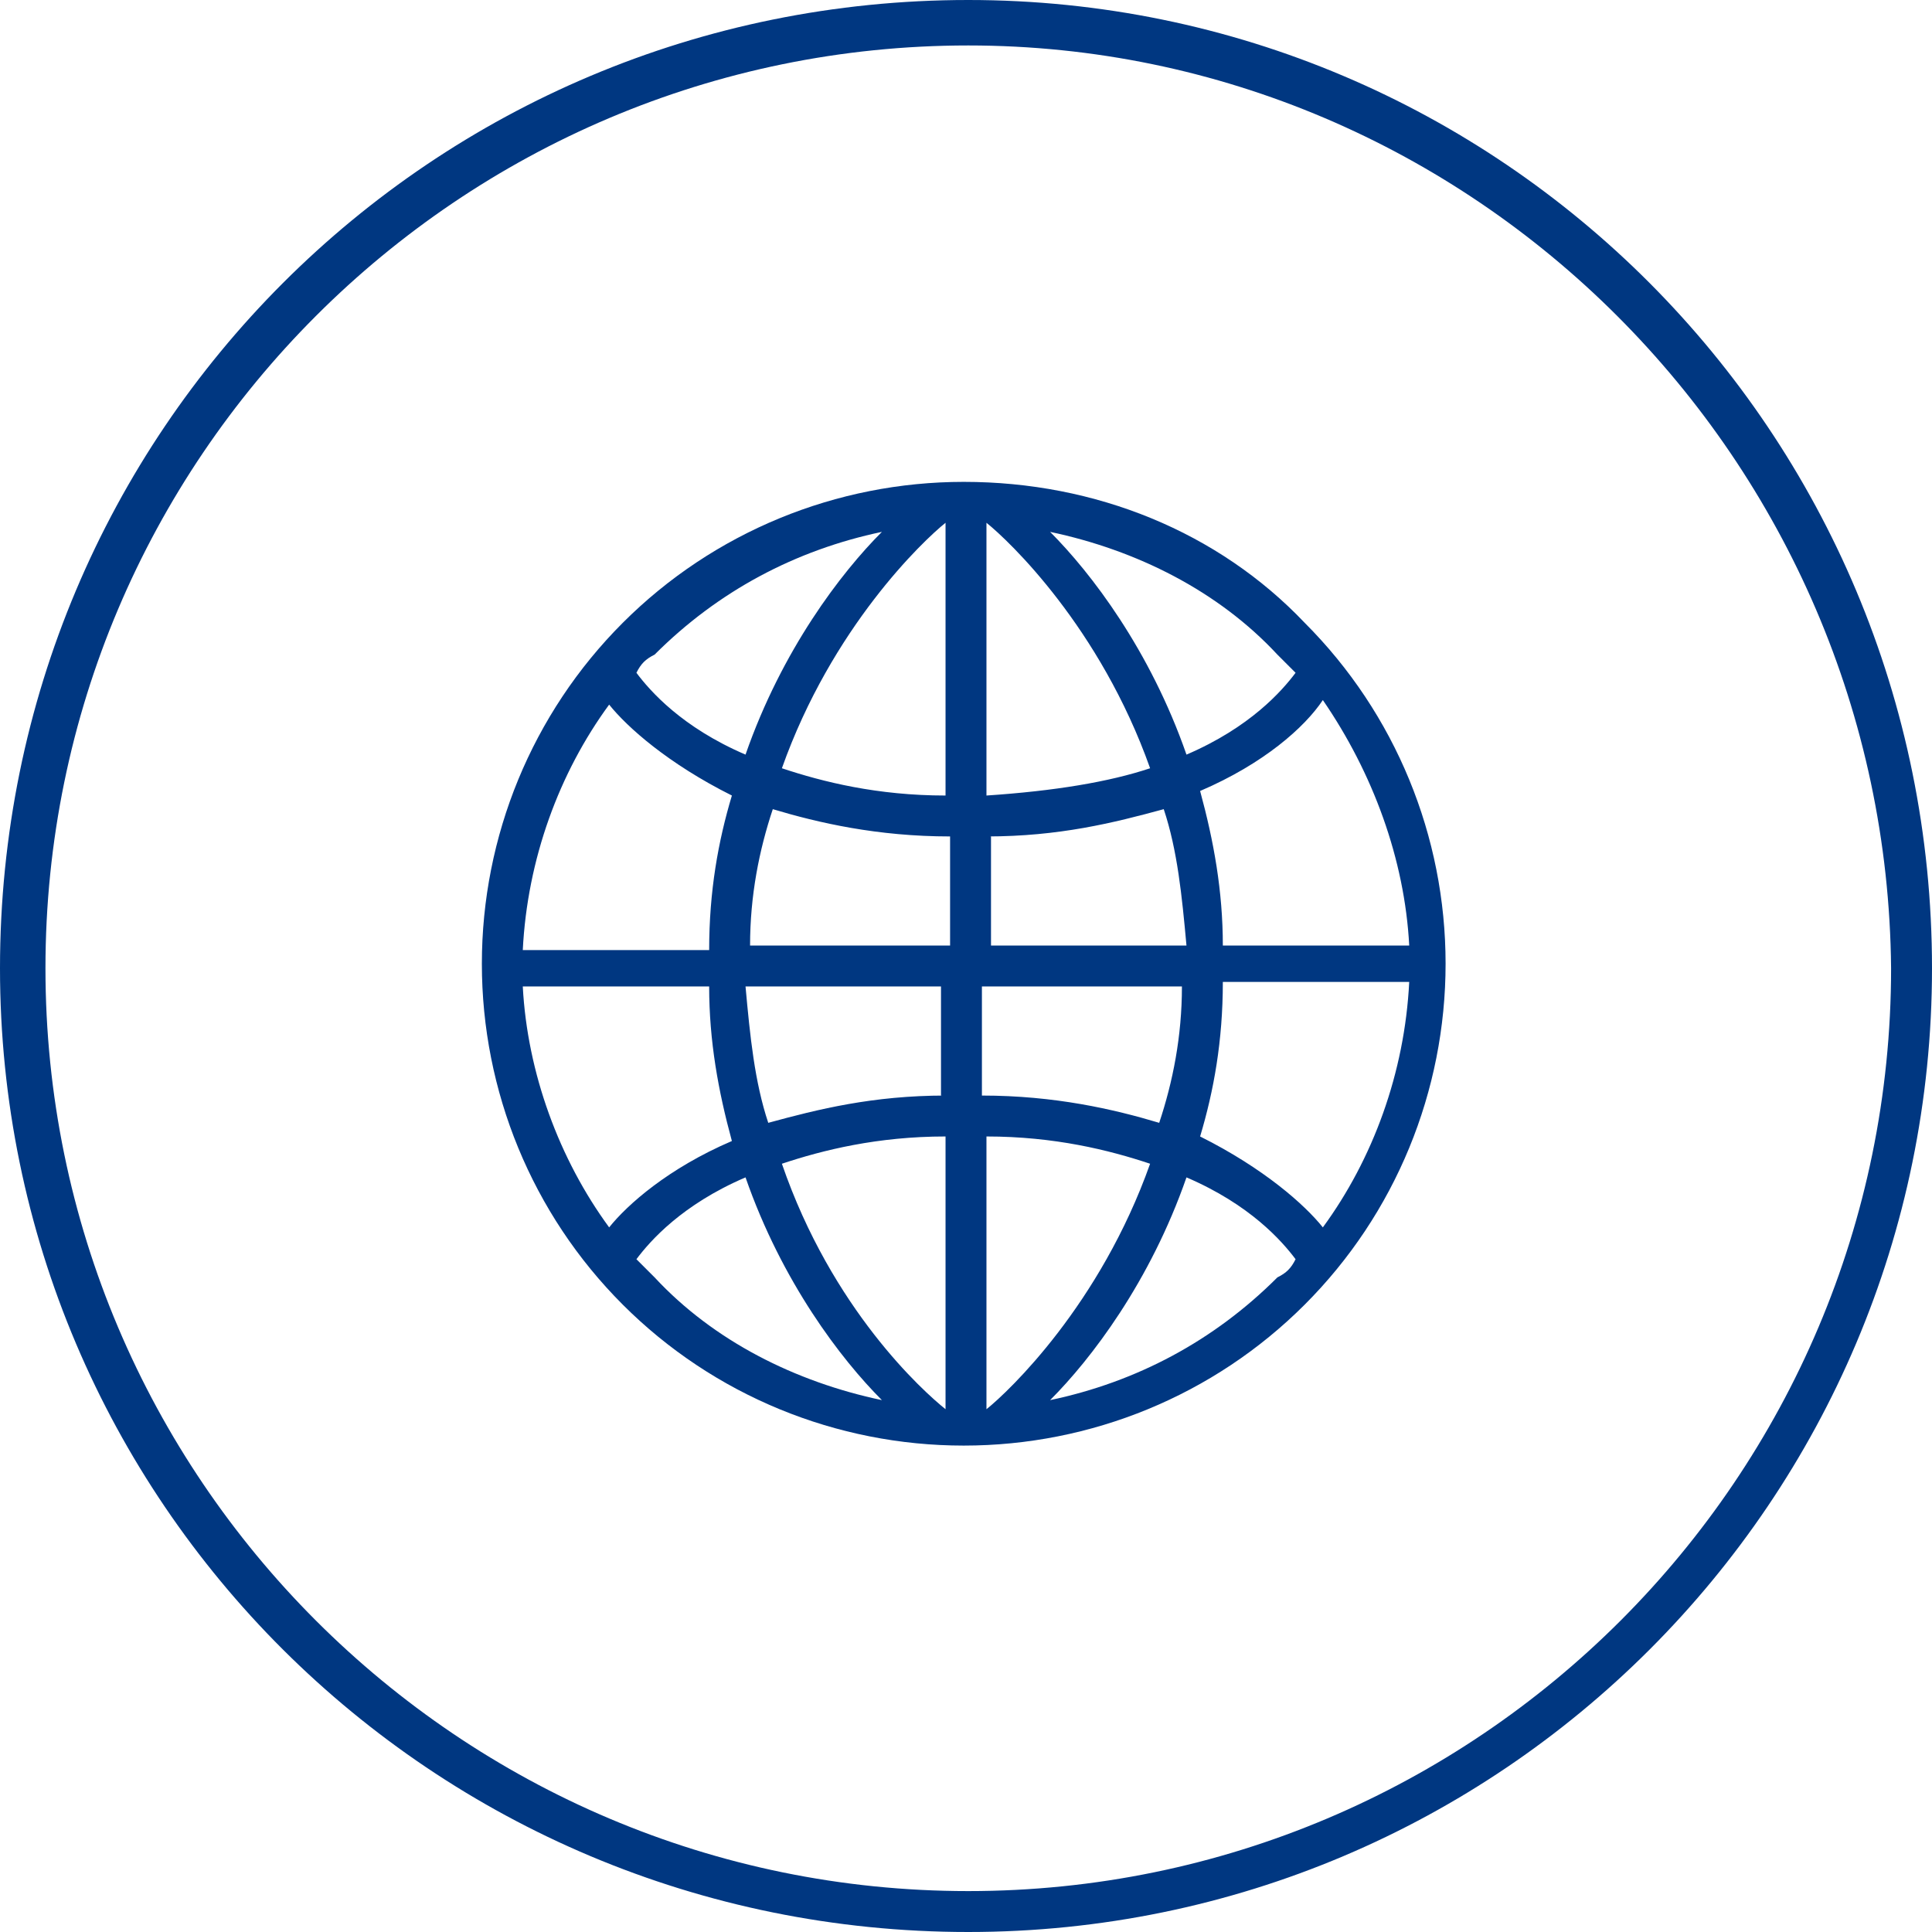 <?xml version="1.0" encoding="utf-8"?><!-- Generator: Adobe Illustrator 27.4.1, SVG Export Plug-In . SVG Version: 6.00 Build 0)  --><svg version="1.1" id="Layer_1" xmlns="http://www.w3.org/2000/svg" xmlns:xlink="http://www.w3.org/1999/xlink" x="0px" y="0px" viewBox="0 0 42.5 42.5" style="enable-background:new 0 0 42.5 42.5;" xml:space="preserve"><style type="text/css">
	.st0{fill:#003781;}
</style><path class="st0" d="m21.3 42.5c-11.8 0-21.3-9.5-21.3-21.2c0-11.8 9.5-21.3 21.3-21.3c11.7 0 21.2 9.5 21.2 21.3c0 11.7-9.5 21.2-21.2 21.2zm0-41.5c-11.2 0-20.3 9.1-20.3 20.3s9.1 20.3 20.3 20.3s20.3-9.1 20.3-20.3c-.1-11.2-9.2-20.3-20.3-20.3z"/><path class="st0" d="m21.2 10.6c-2.8 0-5.5 1.1-7.5 3.1c-2 2-3.1 4.7-3.1 7.5s1.1 5.5 3.1 7.5c2 2 4.7 3.1 7.5 3.1h0c2.8 0 5.5-1.1 7.5-3.1c2-2 3.1-4.7 3.1-7.5c0-2.8-1.1-5.5-3.1-7.5c-1.9-2-4.6-3.1-7.5-3.1m-6.8 3.8c1.4-1.4 3.1-2.3 5-2.7c-.9.9-2.2 2.6-3 4.9c-1.4-.6-2.1-1.4-2.4-1.8c.1-.2.2-.3.4-.4m-1 1.1c.4.5 1.3 1.3 2.7 2c-.3 1-.5 2.1-.5 3.4h-4.1c.1-2 .8-3.9 1.9-5.4m0 11.5c-1.1-1.5-1.8-3.4-1.9-5.3h4.1c0 1.2.2 2.3.5 3.4c-1.4.6-2.3 1.4-2.7 1.9m1 1.1c-.1-.1-.3-.3-.4-.4c.3-.4 1-1.2 2.4-1.8c.8 2.3 2.1 4 3 4.9c-1.9-.4-3.7-1.3-5-2.7m6.4 2.9c0 0 0 0 0 0c-.5-.4-2.5-2.2-3.6-5.4c.9-.3 2.1-.6 3.6-.6v6zm0-6.9c-1.6 0-2.8.3-3.9.6c-.3-.9-.4-1.9-.5-3h4.3v2.4zm0-3.3h-4.3c0-1.1.2-2.1.5-3c1 .3 2.3.6 3.9.6v2.4zm0-3.3c-1.5 0-2.7-.3-3.6-.6c1.1-3.1 3.1-5 3.6-5.4c0 0 0 0 0 0v6zm7.3-3.1c.1.1.3.3.4.4c-.3.4-1 1.2-2.4 1.8c-.8-2.3-2.1-4-3-4.9c1.9.4 3.7 1.3 5 2.7m-6.4-2.9c0 0 0 0 0 0c.5.4 2.5 2.3 3.6 5.4c-.9.3-2.1.5-3.6.6v-6zm0 6.9c1.6 0 2.8-.3 3.9-.6c.3.9.4 1.9.5 3h-4.3v-2.4zm0 3.3h4.3c0 1.1-.2 2.1-.5 3c-1-.3-2.3-.6-3.9-.6v-2.4zm0 9.3c0 0 0 0 0 0l0-6c1.5 0 2.7.3 3.6.6c-1.1 3.1-3.1 5-3.6 5.4m6.4-2.9c-1.4 1.4-3.1 2.3-5 2.7c.9-.9 2.2-2.6 3-4.9c1.4.6 2.1 1.4 2.4 1.8c-.1.2-.2.3-.4.4m1-1.1c-.4-.5-1.3-1.3-2.7-2c.3-1 .5-2.1.5-3.4h4.1c-.1 2-.8 3.9-1.9 5.4m1.9-6.2h-4.1c0-1.2-.2-2.3-.5-3.4c1.4-.6 2.3-1.4 2.7-2c1.1 1.6 1.8 3.5 1.9 5.4"/></svg>